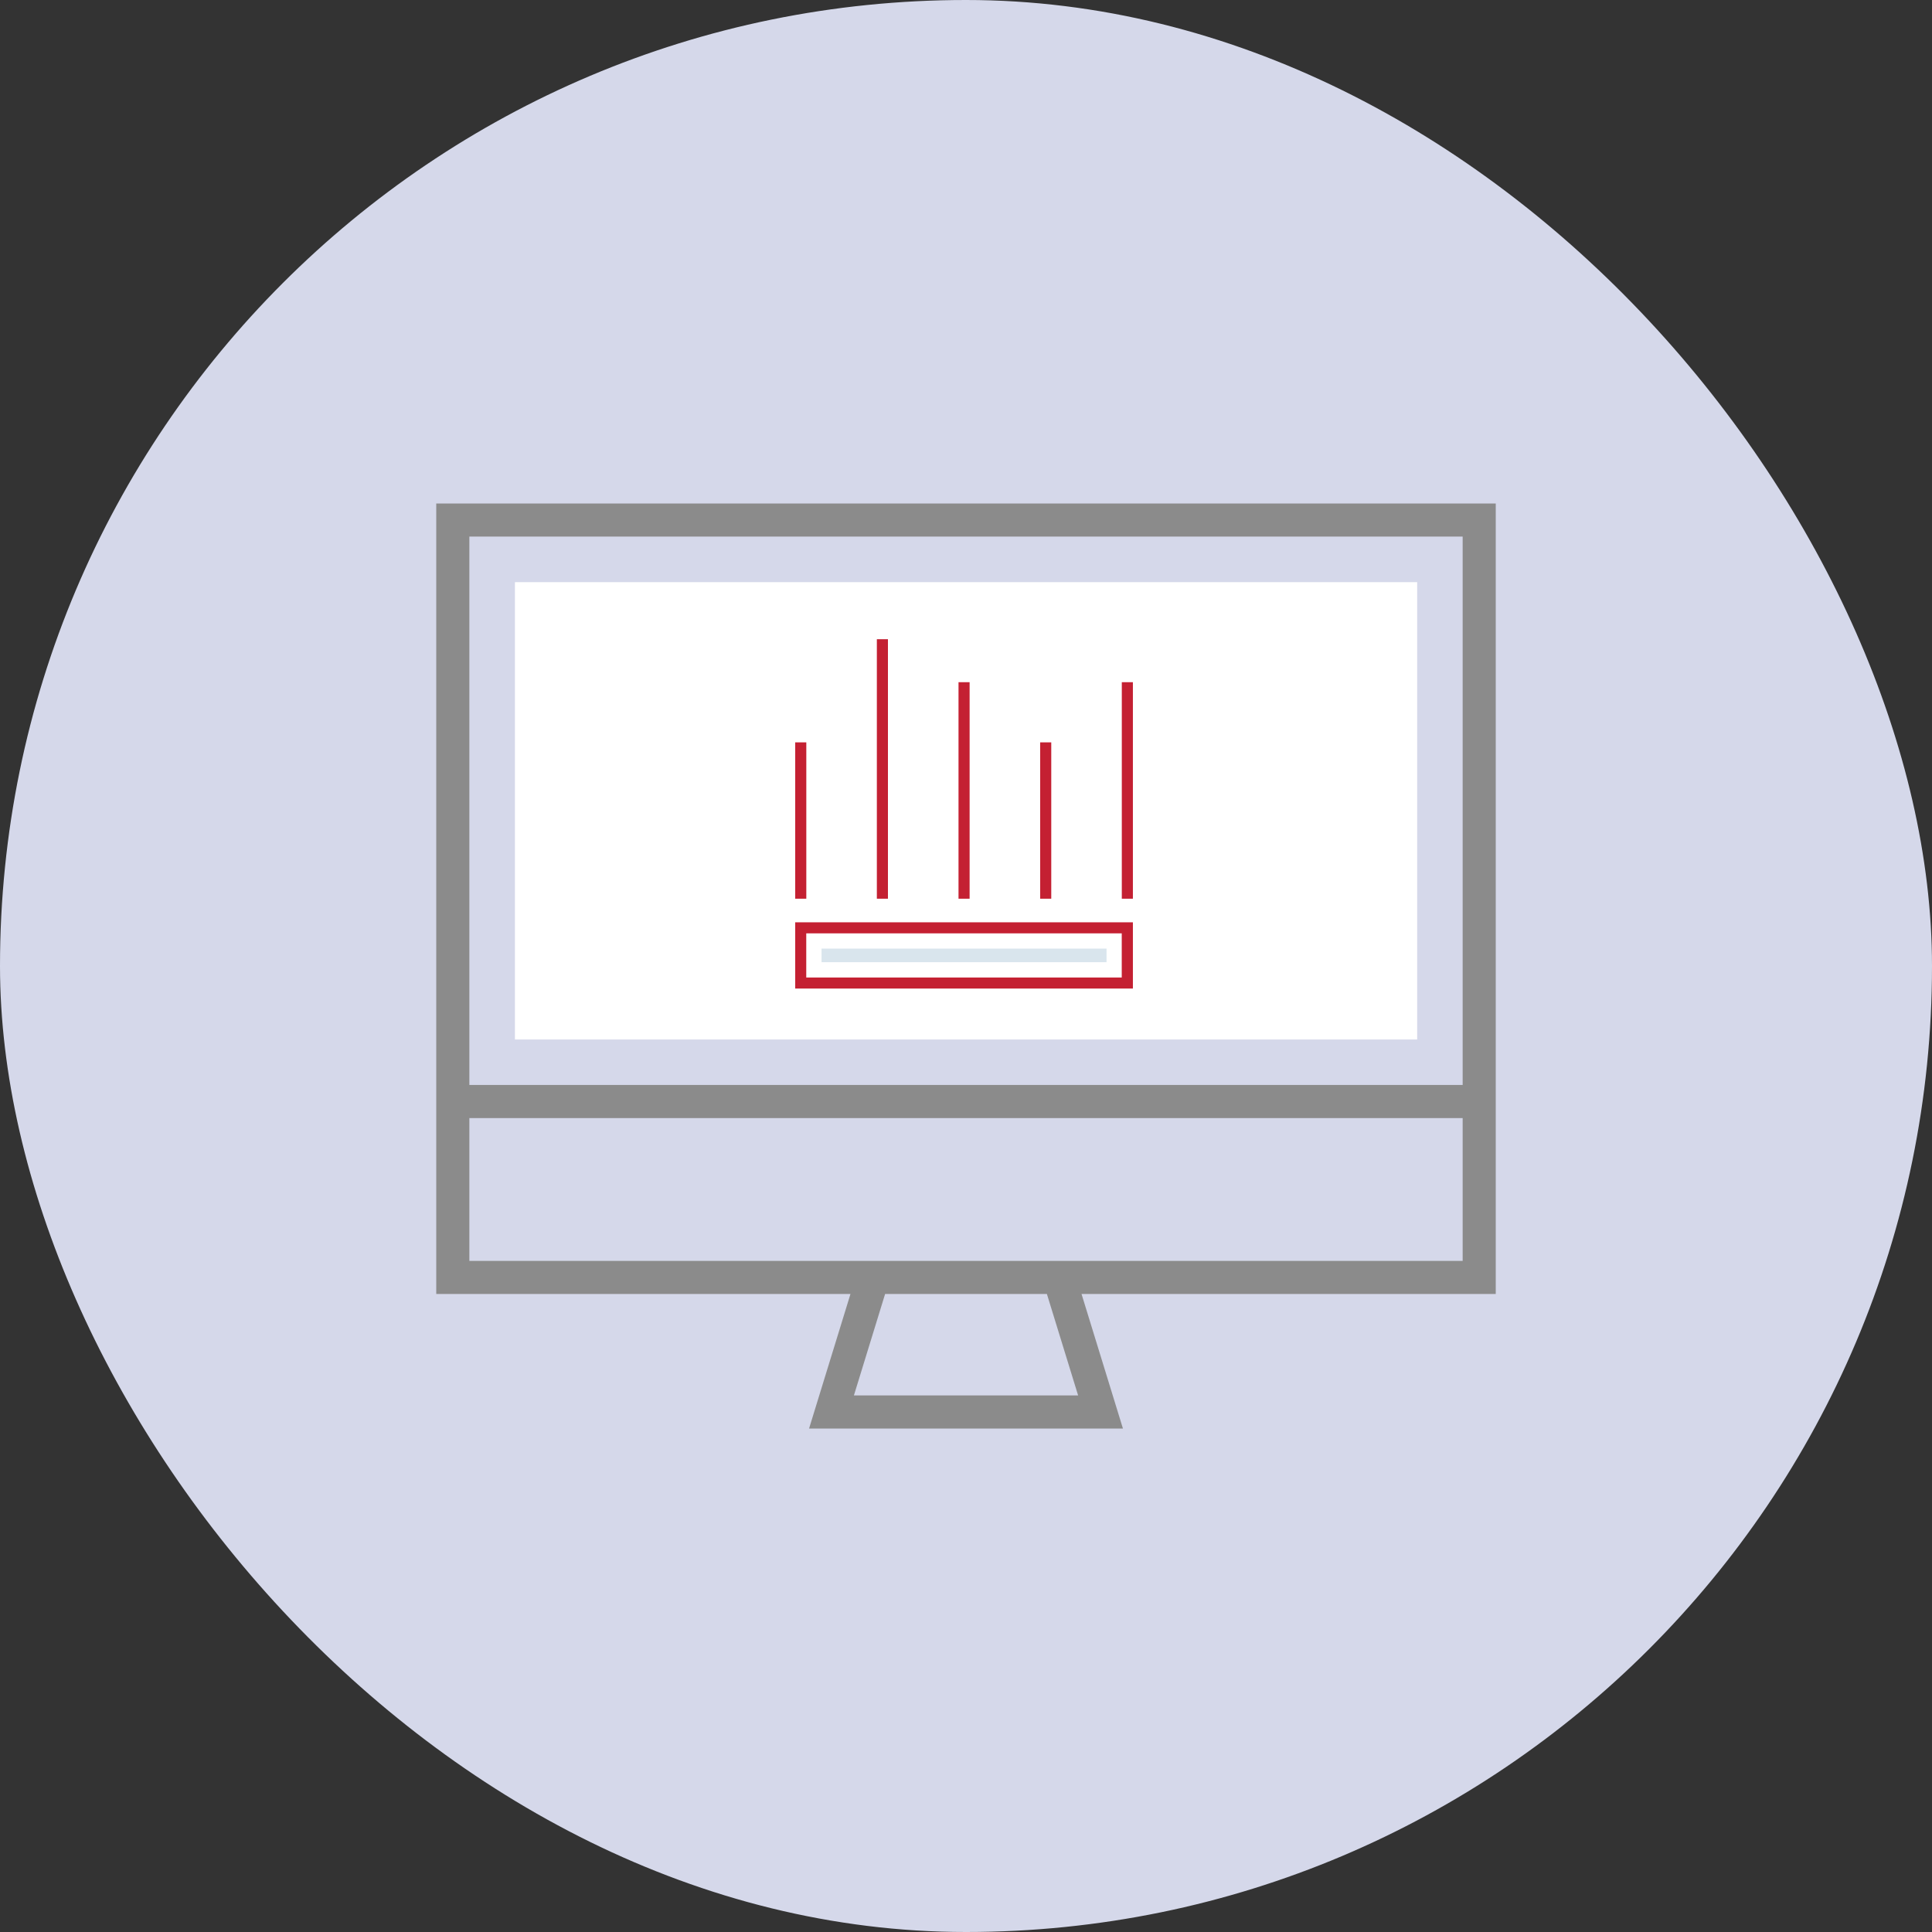 <svg xmlns="http://www.w3.org/2000/svg" width="70" height="70" viewBox="0 0 70 70">
  <rect x="0" y="0" width="70" height="70" fill="#333333" stroke="none"/>
  <g id="Group_17131" data-name="Group 17131" transform="translate(-89.5 -1368)">
    <g id="Group_17136" data-name="Group 17136">
      <rect id="Rectangle_1777" data-name="Rectangle 1777" width="70" height="70" rx="35" transform="translate(89.5 1368)" fill="#d5d8ea"/>
      <g id="Group_17130" data-name="Group 17130" transform="translate(-85.694 1259.242)">
        <path id="Path_5864" data-name="Path 5864" d="M221.4,157.4v16.57h32.69V157.4Z" transform="translate(-27.549 -27.549)" fill="#fff"/>
        <path id="Path_5865" data-name="Path 5865" d="M191,127v28.642h15.008l-1.5,4.874H215.88l-1.5-4.874h15.008V127Zm23.256,32.316h-8.123l1.13-3.674h5.862Zm13.933-4.874H192.2v-5.173h35.989ZM192.2,148.069V128.2h35.989v19.869Zm0,0" transform="translate(0 0)" fill="#8b8b8b"/>
        <g id="Group_12741" data-name="Group 12741" transform="translate(204.006 131.918)">
          <rect id="Rectangle_790" data-name="Rectangle 790" width="0.402" height="5.665" transform="translate(0 3.737)" fill="#c42032"/>
          <rect id="Rectangle_791" data-name="Rectangle 791" width="0.402" height="9.402" transform="translate(2.958)" fill="#c42032"/>
          <rect id="Rectangle_792" data-name="Rectangle 792" width="0.402" height="7.845" transform="translate(5.917 1.557)" fill="#c42032"/>
          <rect id="Rectangle_793" data-name="Rectangle 793" width="0.402" height="5.665" transform="translate(8.875 3.737)" fill="#c42032"/>
          <rect id="Rectangle_794" data-name="Rectangle 794" width="0.402" height="7.845" transform="translate(11.833 1.557)" fill="#c42032"/>
          <path id="Path_5904" data-name="Path 5904" d="M198,435.307h12.235v-2.4H198Zm.4-2h11.431v1.6H198.4Zm0,0" transform="translate(-198 -422.65)" fill="#c42032"/>
          <rect id="Rectangle_795" data-name="Rectangle 795" width="10.326" height="0.492" transform="translate(0.954 11.21)" fill="#d9e5ed"/>
        </g>
      </g>
    </g>
  </g>
</svg>
